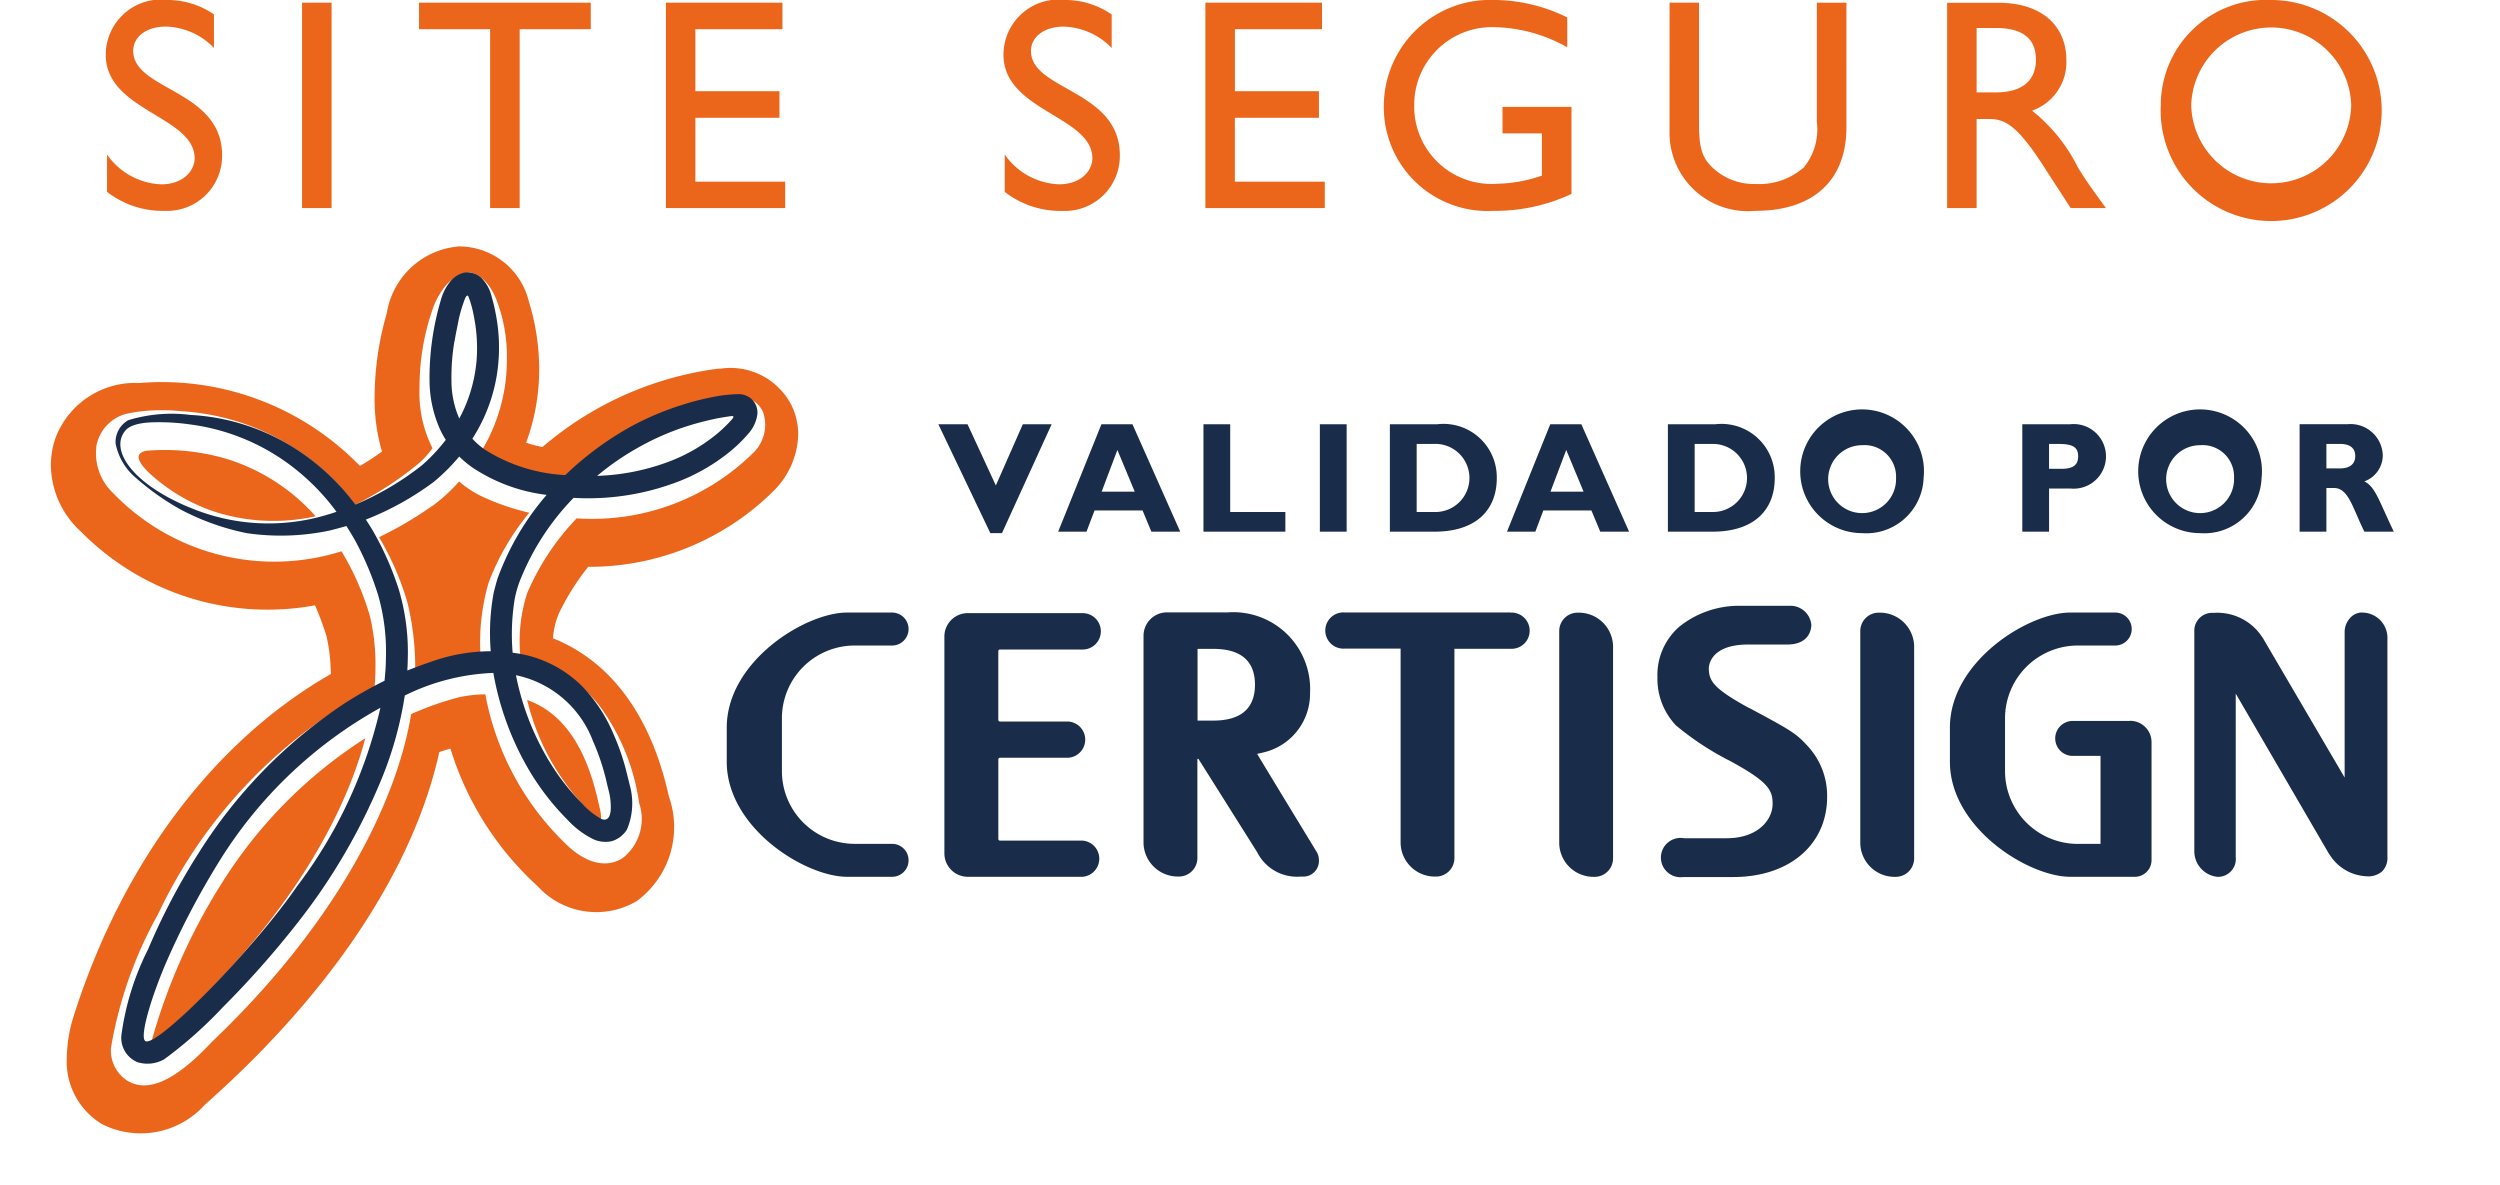 <svg xmlns="http://www.w3.org/2000/svg" xmlns:xlink="http://www.w3.org/1999/xlink" width="89.825" height="42.578" viewBox="0 0 89.825 42.578" class="selo-site-seguro"><defs><style>            .selo-site-seguro .a {                clip-path: url(#a);            }            .selo-site-seguro .b {                fill: #192c4a;            }            .selo-site-seguro .c {                fill: #eb661b;            }            .selo-site-seguro .d {                fill: #fff;            }        </style><clipPath id="a"><path d="M.53,2.325H90.355V44.9H.53Z" transform="translate(-0.53 -2.325)"></path></clipPath></defs><g class="a" transform="translate(0 0)"><path class="b" d="M135.029,41.216h.487c.363,0,.55.149.55.437,0,.328-.26.442-.526.442h-.511Zm-.962-.707v3.86h.962V42.8h.277c.522,0,.674.742,1.088,1.568h1.057c-.543-1.131-.662-1.608-1.057-1.806a1,1,0,0,0,.661-.945,1.158,1.158,0,0,0-1.262-1.11h-1.727Zm-2.356,1.931a1.22,1.22,0,1,1-1.217-1.178,1.131,1.131,0,0,1,1.217,1.178Zm.99,0a2.223,2.223,0,1,0-2.207,1.982A2.058,2.058,0,0,0,132.7,42.44Zm-7.636-1.223h.339c.522,0,.706.12.706.448,0,.288-.157.446-.6.446h-.446v-.895Zm-.962-.708v3.86h.962V42.818h.764a1.161,1.161,0,1,0-.005-2.309Zm-4.536,1.931a1.22,1.22,0,1,1-1.217-1.178,1.132,1.132,0,0,1,1.217,1.178Zm.99,0a2.223,2.223,0,1,0-2.207,1.982,2.059,2.059,0,0,0,2.207-1.982Zm-8.226-1.223h.618a1.223,1.223,0,1,1,.011,2.445h-.629V41.216Zm-.962-.708v3.86h1.6c1.538,0,2.239-.817,2.239-1.924a1.913,1.913,0,0,0-2.131-1.936h-1.7Zm-3.029,2.423h-1.189l.566-1.5.623,1.5Zm-.082-2.423h-1.115l-1.555,3.86h1.019l.287-.763h1.727l.318.763h1.036l-1.716-3.86Zm-5.916.707h.618a1.224,1.224,0,1,1,.012,2.446h-.629V41.216Zm-.962-.707v3.86h1.6c1.54,0,2.241-.817,2.241-1.924a1.915,1.915,0,0,0-2.135-1.936Zm-1.553,0h-.963v3.86h.963Zm-2.2,3.153H95.643V40.509h-.961v3.86h2.943v-.708Zm-5.414-.73H91.024l.566-1.5Zm-.078-2.423H91.017l-1.555,3.86H90.48l.289-.763h1.725l.317.763h1.036l-1.716-3.86Zm-2.9,0H88.192l-.969,2.2-1.018-2.2H85.157l1.868,3.912h.418l1.785-3.912Z" transform="translate(-51.442 -25.266)"></path></g><g class="a" transform="translate(0 0)"><path class="c" d="M82.031,6.111a2.875,2.875,0,0,1,5.748,0,2.875,2.875,0,0,1-5.748,0Zm-1.094,0A3.971,3.971,0,1,0,84.9,2.324a3.776,3.776,0,0,0-3.962,3.787ZM74.32,3.329H75c1.029,0,1.439.422,1.451,1.115.01.616-.315,1.2-1.45,1.2H74.32V3.33Zm-1.06-.908V9.8h1.06V6.6h.443c.541,0,.984.173,1.959,1.69L77.7,9.8h1.267c-.509-.7-.695-.952-1.008-1.461A6.015,6.015,0,0,0,76.311,6.3a1.846,1.846,0,0,0,1.234-1.808c0-1.279-.931-2.067-2.425-2.067H73.26Zm-3.62,0H68.58v4.3a2.153,2.153,0,0,1-.465,1.613,2.413,2.413,0,0,1-1.733.6,2.15,2.15,0,0,1-1.59-.627c-.336-.335-.445-.682-.445-1.516V2.421h-1.06V7.011A2.816,2.816,0,0,0,66.362,9.9c2.2,0,3.28-1.193,3.28-3V2.421ZM59.765,6.164h-2.48v.953H58.7V8.634a5.178,5.178,0,0,1-1.6.292,2.778,2.778,0,0,1-2.987-2.8A2.791,2.791,0,0,1,56.96,3.3a5.489,5.489,0,0,1,2.652.725V2.951a5.987,5.987,0,0,0-2.629-.628,3.822,3.822,0,0,0-3.963,3.831A3.727,3.727,0,0,0,56.949,9.9a6.466,6.466,0,0,0,2.815-.608V6.164ZM50.8,2.421H46.609V9.8H50.9V8.851H47.669V6.556H50.69V5.6H47.67V3.374H50.8V2.421Zm-7.559.421a2.955,2.955,0,0,0-1.645-.519,1.986,1.986,0,0,0-2.241,1.969c0,2.025,3.194,2.2,3.194,3.723,0,.412-.378.931-1.2.931A2.494,2.494,0,0,1,39.4,7.877V9.218a3.253,3.253,0,0,0,2.068.684,1.976,1.976,0,0,0,2.068-2c0-2.348-3.193-2.327-3.193-3.745,0-.519.487-.876,1.168-.876a2.483,2.483,0,0,1,1.732.768v-1.2ZM31.414,2.421H27.226V9.8h4.286V8.851H28.285V6.556h3.021V5.6H28.285V3.374h3.129Zm-6.888,0h-6.17v.952H20.91V9.8h1.062V3.374h2.554V2.421Zm-9.312,0H14.153V9.8h1.061V2.421Zm-4.226.421a2.952,2.952,0,0,0-1.645-.519A1.986,1.986,0,0,0,7.1,4.293c0,2.025,3.194,2.2,3.194,3.723,0,.412-.38.931-1.2.931a2.492,2.492,0,0,1-1.948-1.07V9.218A3.252,3.252,0,0,0,9.212,9.9a1.976,1.976,0,0,0,2.068-2c0-2.348-3.193-2.327-3.193-3.745,0-.519.486-.876,1.169-.876a2.485,2.485,0,0,1,1.732.768ZM6.227,21.437c-.009,0-.013-.014-.018-.018-.028-.029-.058-.051-.085-.08ZM19.754,11.182A2.853,2.853,0,0,0,17.2,13.564l-.008.033a11.015,11.015,0,0,0-.433,3.028,6.705,6.705,0,0,0,.266,1.922,8.4,8.4,0,0,1-.793.518,9.909,9.909,0,0,0-7.92-2.98H8.3c-.058.005-.115,0-.174.009,0,0,.138-.009.169-.009a3.059,3.059,0,0,0-2.967,1.89,2.889,2.889,0,0,0-.2,1.056,3.263,3.263,0,0,0,1.074,2.388,9.415,9.415,0,0,0,8.417,2.654,10.329,10.329,0,0,1,.413,1.113,6.315,6.315,0,0,1,.154,1.356C11.067,28.9,7.746,33.219,5.974,38.748A5.2,5.2,0,0,0,5.7,40.329,2.62,2.62,0,0,0,6.98,42.722a3.094,3.094,0,0,0,3.665-.688c.093-.087.063-.063.093-.087,4.54-4.034,7.434-8.471,8.346-12.6.131-.048.268-.085.4-.127a11.086,11.086,0,0,0,3.131,4.944,2.854,2.854,0,0,0,3.567.533,3.3,3.3,0,0,0,1.139-3.789l.037.15c-.631-2.986-2.095-4.965-4.191-5.8a2.825,2.825,0,0,1,.225-.917,8.875,8.875,0,0,1,1.041-1.651,9.4,9.4,0,0,0,6.693-2.758,2.96,2.96,0,0,0,.854-2,2.381,2.381,0,0,0-.237-1.036,2.459,2.459,0,0,0-2.556-1.326l-.04,0-.043,0a12.067,12.067,0,0,0-6.314,2.817,4.911,4.911,0,0,1-.586-.155,7.7,7.7,0,0,0,.47-2.632,8.352,8.352,0,0,0-.361-2.409l-.01-.036-.012-.039a2.583,2.583,0,0,0-2.539-1.938Z" transform="translate(-3.3 -2.324)"></path></g><g class="a" transform="translate(0 0)"><path class="d" d="M27.119,46.49a8.517,8.517,0,0,1-2.449-4.217c1.3.467,2.147,1.713,2.586,3.8l.006.028.008.024a1.537,1.537,0,0,1,.057.4.738.738,0,0,1-.011.118,1.5,1.5,0,0,1-.2-.149ZM14.034,48.342a16.673,16.673,0,0,1,4.821-4.693c-.907,3.428-3.44,7.26-7.356,10.719,0,0-.259.165-.336.212a21.343,21.343,0,0,1,2.872-6.239Zm7.243-13.047a5.97,5.97,0,0,0,.949-.872,3.753,3.753,0,0,0,.769.514,8.488,8.488,0,0,0,1.753.609,8.783,8.783,0,0,0-1.463,2.517,7.679,7.679,0,0,0-.291,2.593,7.891,7.891,0,0,0-1.011.118l-.021,0-.024,0a13.166,13.166,0,0,0-1.29.41,9.8,9.8,0,0,0-.28-2.416,10.247,10.247,0,0,0-1.018-2.343,13.582,13.582,0,0,0,1.926-1.135ZM11.021,33.317a7.873,7.873,0,0,1,2.868.3,7.067,7.067,0,0,1,3.182,2.057,6.952,6.952,0,0,1-3.638-.167A6.514,6.514,0,0,1,11.1,34.126c-.311-.3-.654-.717-.079-.81Zm11.557-6.393c-.425,0-.924.384-1.253,1.169a8.486,8.486,0,0,0-.521,2.966,4.41,4.41,0,0,0,.465,2.168,3.076,3.076,0,0,1-.538.583A11.967,11.967,0,0,1,18.5,35.256a8.475,8.475,0,0,0-6.3-3.36,6.376,6.376,0,0,0-1.9.088,1.47,1.47,0,0,0-1.1,1.133,1.969,1.969,0,0,0,.588,1.717A8.033,8.033,0,0,0,18,36.932a9.746,9.746,0,0,1,1.021,2.327,7.469,7.469,0,0,1,.2,1.778c0,.256-.012.52-.032.781a17.821,17.821,0,0,0-7.778,8.149,14.885,14.885,0,0,0-1.694,4.813,1.291,1.291,0,0,0,.6,1.181c.539.311,1.414.326,3.036-1.412,4.477-4.266,6.63-8.607,7.15-11.768a11.188,11.188,0,0,1,1.7-.6,4.757,4.757,0,0,1,.965-.11,9.984,9.984,0,0,0,3.012,5.49c.925.818,1.6.6,1.913.4a1.78,1.78,0,0,0,.6-1.986,7.68,7.68,0,0,0-1.421-3.488,4.866,4.866,0,0,0-2.843-1.754,5.62,5.62,0,0,1,.241-2.293,8.959,8.959,0,0,1,1.779-2.692,8.236,8.236,0,0,0,6.316-2.325,1.406,1.406,0,0,0,.383-1.489c-.123-.28-.418-.618-1.189-.555l-.014,0-.015,0a10.482,10.482,0,0,0-5.958,2.929,6.4,6.4,0,0,1-2.476-.736,2.978,2.978,0,0,1-.422-.318,6.323,6.323,0,0,0,.868-3.2,5.634,5.634,0,0,0-.337-2.059c-.285-.811-.774-1.081-1.024-1.081Z" transform="translate(-5.73 -17.124)"></path></g><g class="a" transform="translate(0 0)"><path class="b" d="M33.137,32.113a.434.434,0,0,1-.025.037,4.877,4.877,0,0,1-.631.6,6.074,6.074,0,0,1-1.56.9,8.036,8.036,0,0,1-2.666.545,9.523,9.523,0,0,1,1.582-1.076,9.2,9.2,0,0,1,1.707-.727c.295-.093.6-.171.9-.236.151-.04.569-.1.623-.108.1-.014.094.027.069.064Zm-8.446,5.728c-.038.11-.151.524-.166.623a8.055,8.055,0,0,0-.093,2.032,6.411,6.411,0,0,0-2.158.383c-.28.093-.559.2-.838.308.006-.13.014-.255.014-.373a7.874,7.874,0,0,0-.325-2.549,10.888,10.888,0,0,0-.929-2.1c-.081-.139-.167-.272-.251-.4A10.4,10.4,0,0,0,22.4,34.4a7.1,7.1,0,0,0,.9-.9,3.634,3.634,0,0,0,.5.412,6.127,6.127,0,0,0,2.641.966,9.585,9.585,0,0,0-1.749,2.964Zm-1.559-8.479c.041-.266.094-.491.146-.769a4.947,4.947,0,0,1,.241-.793c.07-.133.1-.08.125-.016a3.923,3.923,0,0,1,.179.661,5.775,5.775,0,0,1,.1,1.61,5.368,5.368,0,0,1-.621,2.081,3.392,3.392,0,0,1-.281-1.344,7.84,7.84,0,0,1,.106-1.431ZM28.113,43.74a8.062,8.062,0,0,1,.485,1.468c0,.007.028.118.1.412a2.48,2.48,0,0,1,.048.512c0,.156-.041.512-.341.389a2.609,2.609,0,0,1-.675-.539,8.188,8.188,0,0,1-1.392-1.872,9.558,9.558,0,0,1-1-2.753,3.78,3.78,0,0,1,2.774,2.384ZM17.478,48.934c-1.528,2.231-5.014,5.789-5.449,5.572-.216-.11.139-1.4.714-2.765a28.459,28.459,0,0,1,1.871-3.593,15.822,15.822,0,0,1,5.854-5.621,16.79,16.79,0,0,1-2.99,6.408ZM18.53,35.6a7.285,7.285,0,0,1-4.817-.229c-2.133-.847-3.007-2.113-2.4-2.813.242-.276.87-.286,1.059-.289a7.819,7.819,0,0,1,1.245.076,7.666,7.666,0,0,1,3.41,1.317,8.091,8.091,0,0,1,1.863,1.823c-.121.042-.239.081-.362.114Zm15.281-4.161a.725.725,0,0,0-.438-.181,5.222,5.222,0,0,0-1.086.13,9.037,9.037,0,0,0-.98.257,10.281,10.281,0,0,0-1.849.784,11.31,11.31,0,0,0-2.347,1.738,5.96,5.96,0,0,1-2.857-.894,2.528,2.528,0,0,1-.482-.414,5.963,5.963,0,0,0,.934-2.734,6.257,6.257,0,0,0-.11-1.83c-.034-.18-.081-.363-.133-.549a1.407,1.407,0,0,0-.385-.682.738.738,0,0,0-.614-.167.9.9,0,0,0-.463.286,1.821,1.821,0,0,0-.367.715,9.837,9.837,0,0,0-.4,2.926A4.346,4.346,0,0,0,22.6,32.5a2.825,2.825,0,0,0,.218.4,6.262,6.262,0,0,1-.861.917,10.318,10.318,0,0,1-2.386,1.408,8.284,8.284,0,0,0-2.227-2.053,7.774,7.774,0,0,0-3.695-1.166,5.355,5.355,0,0,0-2.239.188.9.9,0,0,0-.456.841,2.158,2.158,0,0,0,.741,1.243,9.223,9.223,0,0,0,1.6,1.129,8.839,8.839,0,0,0,2.374.847,8.508,8.508,0,0,0,3-.1c.192-.051.386-.1.577-.157.11.171.214.345.315.522a10.969,10.969,0,0,1,.831,1.98,7.374,7.374,0,0,1,.272,2.3c0,.224-.02.477-.048.758a14.978,14.978,0,0,0-1.418.8,17.765,17.765,0,0,0-5.247,5.368,23.345,23.345,0,0,0-1.833,3.486,9.672,9.672,0,0,0-.955,3.072.945.945,0,0,0,.568.975,1.207,1.207,0,0,0,.978-.108A15.155,15.155,0,0,0,14.8,53.293a33.713,33.713,0,0,0,2.7-3.05A21.707,21.707,0,0,0,20.585,44.9a13.181,13.181,0,0,0,.759-2.813,7.814,7.814,0,0,1,3.182-.812,10.446,10.446,0,0,0,1.123,3.211,9.043,9.043,0,0,0,1.529,2.053,3.188,3.188,0,0,0,.918.7,1.047,1.047,0,0,0,.689.08.962.962,0,0,0,.546-.426,2.418,2.418,0,0,0,.126-1.465c-.06-.241-.1-.413-.1-.4a8.507,8.507,0,0,0-.533-1.6,5.567,5.567,0,0,0-1.108-1.674,4.233,4.233,0,0,0-2.376-1.188c-.037-.006-.078-.009-.121-.016a7.933,7.933,0,0,1,.074-1.931,4.116,4.116,0,0,1,.162-.59,9.013,9.013,0,0,1,1.954-3.044,9.022,9.022,0,0,0,3.8-.6,6.889,6.889,0,0,0,1.765-1.019,5.25,5.25,0,0,0,.76-.741,1.3,1.3,0,0,0,.278-.641.655.655,0,0,0-.207-.546Zm35.837,11.1c-1.278-.7-1.441-.968-1.451-1.419,0-.014-.026-.865,1.419-.865h1.393c.831,0,.872-.59.872-.711a.753.753,0,0,0-.758-.681H69.246a3.432,3.432,0,0,0-2.106.749,2.3,2.3,0,0,0-.788,1.825,2.428,2.428,0,0,0,.664,1.723,10.247,10.247,0,0,0,1.954,1.283c1.377.749,1.52,1.045,1.52,1.54,0,.555-.512,1.232-1.652,1.232H67.306a.706.706,0,1,0-.024,1.394h1.79c2.019,0,3.377-1.161,3.377-2.887a2.629,2.629,0,0,0-.7-1.821C71.327,43.446,71.188,43.357,69.648,42.533ZM83.33,43H81.272a.628.628,0,1,0,0,1.256h1v3.162h-.847a2.617,2.617,0,0,1-2.584-2.575V42.867a2.617,2.617,0,0,1,2.584-2.576H82.8a.592.592,0,0,0,0-1.185H81.184c-1.5,0-4.324,1.752-4.324,4.136v1.224c0,2.38,2.821,4.134,4.324,4.134h2.321a.6.6,0,0,0,.6-.594V43.764a.768.768,0,0,0-.77-.768Zm-19.813-3.89h-.033a.66.66,0,0,0-.661.663v7.639a1.231,1.231,0,0,0,1.242,1.19l.031,0a.663.663,0,0,0,.661-.663V40.3a1.231,1.231,0,0,0-1.241-1.19Zm10.812,0H74.3a.661.661,0,0,0-.66.663v7.639a1.232,1.232,0,0,0,1.243,1.19l.031,0a.662.662,0,0,0,.661-.663V40.3a1.231,1.231,0,0,0-1.241-1.19ZM37.476,40.291h1.376a.592.592,0,0,0,0-1.185H37.235c-1.5,0-4.323,1.752-4.323,4.136v1.224c0,2.38,2.819,4.134,4.323,4.134h1.618a.592.592,0,0,0,0-1.184H37.476a2.615,2.615,0,0,1-2.582-2.575V42.867a2.615,2.615,0,0,1,2.582-2.576Zm54.245-1.183a.559.559,0,0,0-.437.148.748.748,0,0,0-.241.542v5.236l-2.931-5a.133.133,0,0,0-.016-.022,1.924,1.924,0,0,0-1.766-.894.64.64,0,0,0-.688.667v7.876a.923.923,0,0,0,.851.942.642.642,0,0,0,.637-.717V42.019l3.335,5.73a.39.39,0,0,0,.029.039,1.644,1.644,0,0,0,1.319.793.773.773,0,0,0,.578-.175.687.687,0,0,0,.189-.516V40.062a.91.91,0,0,0-.859-.954ZM42.73,40.434H45.7a.653.653,0,0,0,0-1.307H41.572a.84.84,0,0,0-.84.842v7.79a.841.841,0,0,0,.841.841l4.123,0a.652.652,0,0,0,0-1.3l-2.965,0a.06.06,0,0,1-.061-.058V44.384a.062.062,0,0,1,.061-.062h2.46a.652.652,0,0,0,0-1.3H42.73a.061.061,0,0,1-.061-.061V40.494a.061.061,0,0,1,.061-.061ZM51.891,41.7c0,.854-.508,1.288-1.5,1.288h-.563V40.411h.563c.994,0,1.5.433,1.5,1.287Zm.08,2.485.214-.051a2.165,2.165,0,0,0,1.685-2.119v-.01A2.764,2.764,0,0,0,50.908,39.1H48.726a.841.841,0,0,0-.839.842l0,7.458a1.233,1.233,0,0,0,1.241,1.191h.031a.665.665,0,0,0,.663-.663V44.385a.027.027,0,0,1,.025-.024.022.022,0,0,1,.02.014l2.1,3.336a1.6,1.6,0,0,0,1.539.883h.14a.563.563,0,0,0,.543-.584.605.605,0,0,0-.1-.336s-1.571-2.576-2.117-3.485Zm9.1-5.083H55.105a.651.651,0,1,0,0,1.3h2.019l0,7a1.23,1.23,0,0,0,1.241,1.19l.032,0a.663.663,0,0,0,.66-.663V40.408h2.017a.651.651,0,1,0,0-1.3Z" transform="translate(-6.8 -17.097)"></path></g></svg>